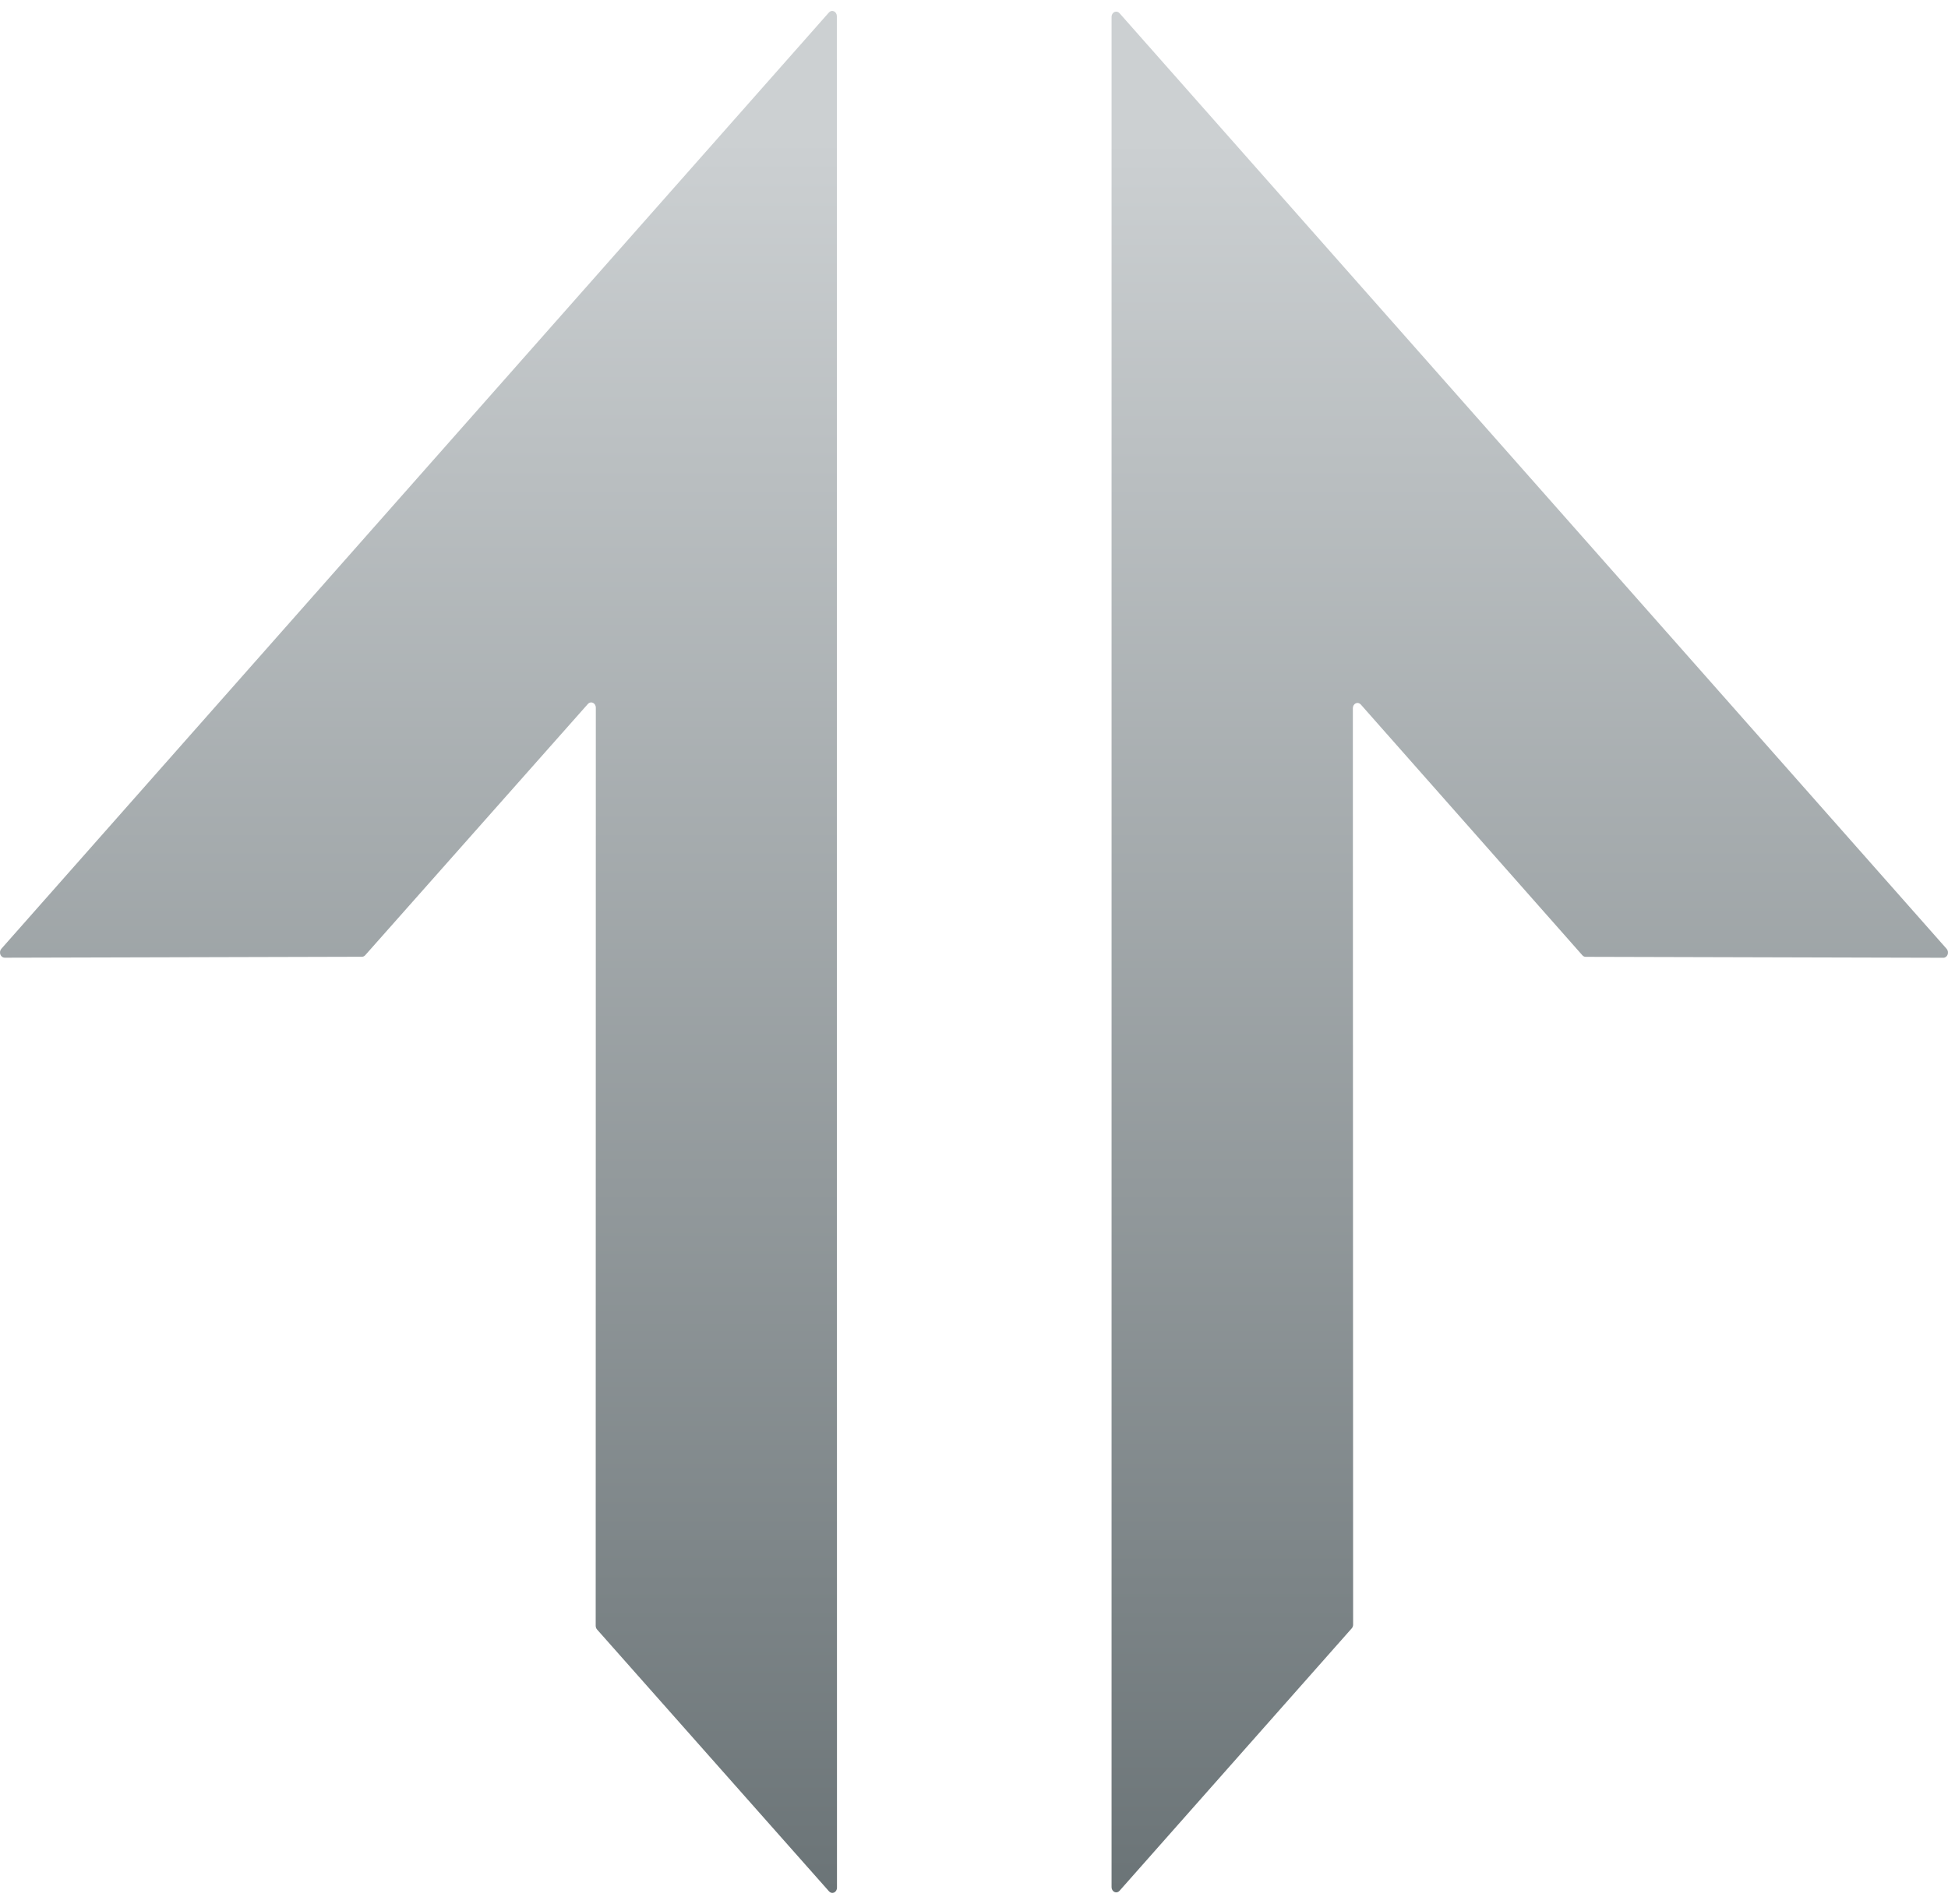 <svg width="89" height="87" viewBox="0 0 89 87" fill="none" xmlns="http://www.w3.org/2000/svg">
<path d="M26.861 32.167L16.685 43.651C16.645 43.696 16.591 43.721 16.535 43.721L0.211 43.764C0.17 43.763 0.129 43.749 0.094 43.723C0.059 43.697 0.032 43.66 0.016 43.616C0 43.572 -0.004 43.524 0.004 43.478C0.012 43.432 0.032 43.389 0.062 43.356L37.872 0.57C37.902 0.536 37.939 0.514 37.98 0.505C38.021 0.495 38.064 0.5 38.103 0.518C38.141 0.536 38.174 0.567 38.198 0.606C38.221 0.645 38.233 0.691 38.234 0.738L38.24 86.262C38.24 86.309 38.227 86.355 38.204 86.394C38.181 86.433 38.148 86.464 38.109 86.482C38.07 86.5 38.028 86.505 37.987 86.495C37.946 86.486 37.908 86.464 37.878 86.43L27.278 74.462C27.239 74.417 27.216 74.356 27.216 74.293L27.222 32.336C27.222 32.289 27.21 32.243 27.186 32.204C27.163 32.164 27.13 32.134 27.091 32.116C27.053 32.098 27.01 32.093 26.969 32.102C26.928 32.111 26.89 32.134 26.861 32.167Z" fill="url(#paint0_linear_9614_46776)"/>
<path d="M61.759 74.409L51.147 86.405C51.117 86.439 51.079 86.461 51.038 86.471C50.997 86.48 50.955 86.475 50.916 86.457C50.877 86.439 50.844 86.408 50.821 86.369C50.798 86.33 50.785 86.284 50.785 86.237V0.77C50.785 0.722 50.798 0.676 50.821 0.637C50.844 0.598 50.877 0.567 50.916 0.549C50.955 0.531 50.997 0.527 51.038 0.536C51.079 0.545 51.117 0.568 51.147 0.601L88.938 43.359C88.968 43.392 88.988 43.435 88.996 43.481C89.004 43.528 89 43.575 88.984 43.619C88.968 43.663 88.941 43.7 88.906 43.726C88.871 43.752 88.83 43.767 88.788 43.767L72.446 43.724C72.39 43.724 72.336 43.699 72.296 43.654L62.171 32.192C62.141 32.158 62.103 32.136 62.062 32.127C62.021 32.117 61.979 32.122 61.94 32.14C61.901 32.158 61.868 32.189 61.845 32.228C61.822 32.267 61.809 32.313 61.809 32.36L61.821 74.24C61.821 74.303 61.799 74.364 61.759 74.409Z" fill="url(#paint1_linear_9614_46776)"/>
<defs>
<linearGradient id="paint0_linear_9614_46776" x1="19.12" y1="0.5" x2="19.12" y2="86.5" gradientUnits="userSpaceOnUse">
<stop offset="0.068" stop-color="#CCD0D2"/>
<stop offset="1" stop-color="#6B7477"/>
</linearGradient>
<linearGradient id="paint1_linear_9614_46776" x1="69.893" y1="0.531" x2="69.893" y2="86.475" gradientUnits="userSpaceOnUse">
<stop offset="0.068" stop-color="#CCD0D2"/>
<stop offset="1" stop-color="#6B7477"/>
</linearGradient>
</defs>
</svg>
